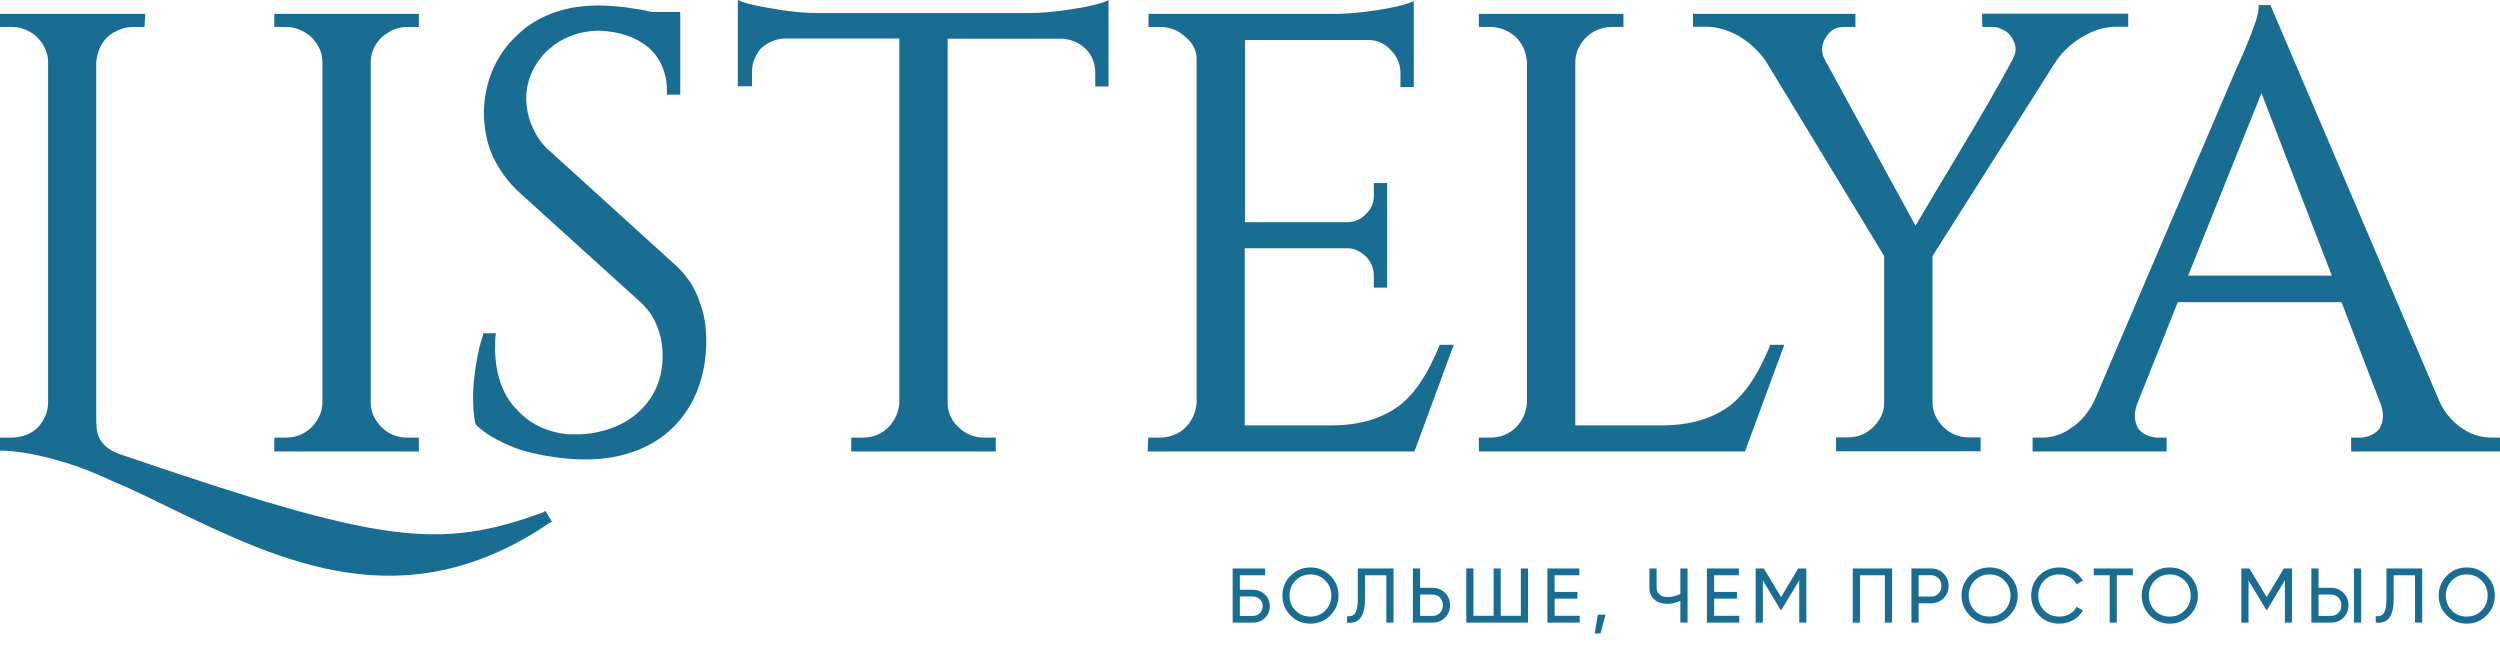 <?xml version="1.0" encoding="UTF-8"?> <svg xmlns="http://www.w3.org/2000/svg" width="1129" height="293" viewBox="0 0 1129 293" fill="none"><path d="M176.737 239.901C203.51 243.512 221.94 239.901 245.317 231.35L246.287 230.685L249.294 235.626L247.936 236.291C182.654 280.566 127.169 253.678 76.922 229.45C68.192 225.175 59.559 220.899 50.829 217.289C42.487 213.393 34.145 210.068 25.706 207.788C17.654 205.508 9.603 203.892 1.649 203.512H0V197.622H5.335C9.7 197.622 14.065 196.006 17.072 193.061C19.788 190.116 21.728 186.22 21.728 181.945V28.218C21.728 23.658 19.691 19.667 16.684 16.722C13.968 14.062 9.7 12.161 5.335 12.161H0V6.271H65.573L65.282 12.161H60.238C55.582 12.161 51.508 14.157 48.501 16.722C45.494 19.667 43.845 23.563 43.457 28.218V188.121C43.457 192.016 43.457 195.341 45.106 198.287C46.755 201.232 49.762 203.892 56.164 205.793C113.686 225.46 149.577 236.291 176.64 239.901H176.737ZM183.815 197.622H189.15V203.892H123.868V197.622H129.203C133.568 197.622 137.545 196.006 140.552 193.061C143.56 190.116 145.597 186.22 145.597 181.945V27.838C145.597 23.563 143.56 19.667 140.552 16.722C137.545 14.062 133.568 12.161 129.203 12.161H123.868V6.271H189.15V12.161H183.815C179.45 12.161 175.473 14.157 172.466 16.722C169.459 19.667 167.422 23.563 167.422 27.838V181.945C167.422 186.22 169.459 190.116 172.466 193.061C175.473 196.006 179.45 197.622 183.815 197.622ZM240.561 57.671C242.21 61.282 244.538 65.177 248.612 68.502L304.194 118.953C310.208 124.179 313.895 130.069 315.932 136.34C318.26 142.231 318.939 148.121 318.939 154.012C318.939 170.069 313.604 183.465 303.903 193.061C294.494 202.277 280.817 207.503 264.424 207.503C256.372 207.503 245.314 206.173 235.323 203.227C227.66 200.567 220.288 196.957 215.244 192.111L214.953 191.826L214.662 191.161C213.692 186.6 213.304 179.665 213.983 172.159C214.662 165.318 216.02 157.717 217.96 151.827L218.251 150.497H223.974L223.683 152.492C223.683 155.437 223.392 158.097 223.683 160.663C224.362 170.829 227.66 179.38 233.674 185.27C239.397 191.541 247.06 195.056 256.082 196.101H262.775C273.154 195.436 282.563 191.826 289.256 185.27C295.658 179 299.247 170.829 299.247 160.663C299.247 155.437 298.277 150.877 296.531 146.886C294.882 142.611 292.166 139 288.48 135.77L234.256 86.65C228.921 81.709 225.235 76.198 222.519 70.593C219.512 63.752 218.542 56.816 218.542 50.926C218.542 38.099 223.586 24.988 233.577 15.867C241.919 7.696 254.335 2.47 270.05 2.47C273.348 2.47 277.422 2.755 281.399 3.135C286.055 3.8 290.42 4.465 294.494 5.416H307.201V42.755H301.187V40.76C301.187 32.589 297.889 25.653 292.457 21.092C286.734 16.532 279.362 14.252 271.02 13.871H270.729C261.029 13.871 252.977 17.482 247.351 22.707C241.337 28.313 237.651 36.104 237.651 44.37C237.651 47.98 238.33 52.921 240.658 57.766L240.561 57.671ZM351.046 4.275C357.06 5.226 363.462 5.891 369.089 5.891H464.829C470.552 5.891 477.245 5.226 483.26 4.275C489.953 3.325 495.676 1.995 498.295 1.045L500.623 0.095V39.049H494.609V32.494C494.609 28.598 492.96 24.608 490.244 22.042C487.528 19.382 483.842 17.767 479.864 17.482H427.969V182.23C427.969 186.505 430.006 190.401 433.013 193.061C436.02 196.006 439.997 197.622 444.362 197.622H449.697V203.892H384.415V197.622H389.75C394.115 197.622 398.092 196.006 401.099 193.061C403.815 190.401 405.755 186.505 406.143 182.23V17.387H353.956C349.979 17.672 346.293 19.382 343.577 21.947C341.249 24.608 339.6 28.503 339.6 32.399V38.954H333.198V0L335.526 0.95C338.242 1.9 344.256 3.23 350.949 4.18L351.046 4.275ZM633.127 182.23C640.499 175.959 645.543 166.838 649.812 156.672L650.103 155.722H656.505L638.753 203.892H518.277L518.568 197.622H523.612C528.268 197.622 532.342 196.006 535.349 193.061C538.356 190.116 540.006 186.22 540.394 181.945V26.508C540.394 22.613 538.356 19.002 535.349 16.722C532.342 13.777 528.365 12.161 524 12.161H518.665V6.271H602.96C608.683 6.271 615.376 5.606 621.39 4.656C628.083 3.705 633.418 2.375 636.134 1.425L638.462 0.475V39.334H632.448V32.779C632.448 28.883 630.799 25.273 628.083 22.613C625.755 19.952 622.069 18.052 618.092 18.052H562.219V100.331H608.392C611.69 100.331 614.794 99.001 616.734 96.721C619.062 94.725 620.42 91.78 620.42 88.55V82.659H626.434V129.879H620.42V124.274C620.42 121.043 619.062 118.003 616.734 115.723C614.697 113.727 611.69 112.112 608.683 112.112H562.122V192.111H600.923C615.667 192.111 625.658 188.216 633.03 182.325L633.127 182.23ZM782.413 182.23C789.785 175.959 794.829 166.838 799.097 156.672L799.388 155.722H805.79L788.039 203.892H667.854V197.622H673.189C677.554 197.622 681.531 196.006 684.538 193.061C687.545 190.116 689.194 186.22 689.582 181.945V28.218C689.291 23.658 687.545 19.667 684.538 16.722C681.531 14.062 677.554 12.161 673.189 12.161H667.854V6.271H733.136V12.161H727.801C723.436 12.161 719.071 14.157 716.452 16.722C713.445 19.667 711.408 23.563 711.408 28.218V192.111H750.208C764.953 192.111 774.944 188.216 782.316 182.325L782.413 182.23ZM895.129 10.451V6.176H961.09V12.066H955.755C950.42 12.066 945.376 13.681 941.011 16.342C935.967 19.002 931.602 23.183 928.594 27.458L872.721 115.628V181.85C872.721 186.125 874.758 190.021 877.766 192.966C880.773 195.911 884.75 197.527 889.115 197.527H894.45V203.797H829.168V197.527H834.503C838.868 197.527 842.845 195.911 845.852 192.966C848.859 190.021 850.896 186.41 850.896 181.85V115.628L797.351 27.458C794.344 23.183 790.367 19.287 785.323 16.342C780.667 13.681 775.623 12.066 770.288 12.066H764.564V6.271H837.898V12.161H832.563C830.914 12.161 829.556 12.446 828.198 13.111C826.84 14.062 825.191 15.392 824.512 17.007C823.542 18.337 822.863 20.237 822.863 22.232C822.863 23.848 823.154 25.463 824.221 27.173L865.058 101.946C879.415 77.338 895.517 51.781 908.903 26.888C909.582 25.273 910.261 23.943 910.261 22.327C910.261 20.332 909.582 18.717 908.612 17.102C907.642 15.487 906.284 14.157 904.635 13.492C903.277 12.826 901.919 12.161 900.27 12.161H895.226V10.546L895.129 10.451ZM1021.62 2.28H1025.31L1101.65 181.28C1103.97 186.505 1107.66 190.496 1111.35 193.061C1115.71 196.292 1120.75 197.622 1125.02 197.622H1129V203.892H1061.78V197.622H1066.14C1067.11 197.622 1068.47 197.337 1069.83 196.957C1071.48 196.292 1073.13 195.341 1074.49 193.726C1075.46 192.111 1076.13 190.116 1076.13 187.836C1076.13 186.22 1075.84 184.605 1075.16 182.61L1057.41 136.435H983.497L965.067 182.61C964.388 184.605 964.097 186.22 964.097 187.836C964.097 190.116 964.776 192.396 965.746 193.726C967.104 195.341 968.753 196.387 970.402 196.957C971.76 197.242 973.118 197.622 974.088 197.622H978.453V203.892H917.924V197.622H922.289C926.654 197.622 931.31 196.292 935.676 193.061C939.653 190.401 943.048 186.505 945.667 181.28L1009.59 31.828C1009.59 31.828 1019.97 9.501 1019.97 3.99V2.28H1021.62ZM1021.33 41.9L988.153 124.464H1053.05L1021.23 41.9H1021.33Z" fill="#196C92"></path><path d="M565.859 266.329C567.956 266.329 569.75 267.051 571.241 268.496C572.708 269.94 573.442 271.687 573.442 273.738C573.442 275.858 572.708 277.628 571.241 279.049C569.82 280.471 568.026 281.181 565.859 281.181H556.668V256.719H571.346V259.794H559.918V266.329H565.859ZM565.859 278.141C567.07 278.141 568.096 277.722 568.934 276.883C569.796 276.044 570.227 274.996 570.227 273.738C570.227 272.503 569.796 271.466 568.934 270.627C568.096 269.789 567.07 269.369 565.859 269.369H559.918V278.141H565.859ZM579.141 268.95C579.141 265.409 580.364 262.415 582.811 259.969C585.257 257.499 588.25 256.265 591.792 256.265C595.333 256.265 598.327 257.499 600.773 259.969C603.242 262.415 604.477 265.409 604.477 268.95C604.477 272.468 603.242 275.462 600.773 277.931C598.327 280.401 595.333 281.635 591.792 281.635C588.25 281.635 585.257 280.401 582.811 277.931C580.364 275.462 579.141 272.468 579.141 268.95ZM601.227 268.95C601.227 266.248 600.318 263.988 598.501 262.171C596.731 260.33 594.494 259.41 591.792 259.41C589.112 259.41 586.864 260.33 585.047 262.171C583.253 264.011 582.356 266.271 582.356 268.95C582.356 271.606 583.253 273.866 585.047 275.73C586.864 277.547 589.112 278.455 591.792 278.455C594.471 278.455 596.707 277.547 598.501 275.73C600.318 273.889 601.227 271.629 601.227 268.95ZM608.348 278.246C609.14 278.362 609.839 278.316 610.445 278.106C611.05 277.896 611.551 277.5 611.947 276.918C612.367 276.312 612.669 275.497 612.856 274.472C613.066 273.423 613.17 272.13 613.17 270.593V256.719H629.315V281.181H626.065V259.794H616.42V270.593C616.42 272.829 616.211 274.67 615.791 276.114C615.372 277.535 614.801 278.642 614.079 279.434C613.357 280.203 612.506 280.715 611.528 280.971C610.549 281.228 609.489 281.298 608.348 281.181V278.246ZM646.944 265.455C649.181 265.455 651.056 266.213 652.57 267.727C654.085 269.241 654.842 271.105 654.842 273.318C654.842 275.555 654.085 277.43 652.57 278.945C651.079 280.436 649.204 281.181 646.944 281.181H638.068V256.719H641.318V265.455H646.944ZM646.944 278.141C647.62 278.141 648.237 278.024 648.796 277.791C649.379 277.535 649.879 277.197 650.299 276.778C650.718 276.359 651.044 275.858 651.277 275.275C651.51 274.67 651.627 274.017 651.627 273.318C651.627 271.967 651.184 270.825 650.299 269.894C649.437 268.962 648.319 268.496 646.944 268.496H641.318V278.141H646.944ZM686.812 256.719H690.062V281.181H662.175V256.719H665.425V278.106H674.511V256.719H677.726V278.106H686.812V256.719ZM702.057 278.106H713.414V281.181H698.807V256.719H713.239V259.794H702.057V267.308H712.366V270.348H702.057V278.106ZM725.061 277.582L722.789 286.074H720.168L721.566 277.582H725.061ZM758.851 256.719H762.101V281.181H758.851V271.326C756.917 272.235 754.914 272.689 752.84 272.689C750.464 272.689 748.542 272.025 747.074 270.697C745.607 269.346 744.873 267.599 744.873 265.455V256.719H748.123V265.246C748.123 266.574 748.542 267.634 749.381 268.426C750.219 269.218 751.384 269.614 752.875 269.614C754.972 269.614 756.964 269.16 758.851 268.251V256.719ZM774.085 278.106H785.442V281.181H770.835V256.719H785.268V259.794H774.085V267.308H784.394V270.348H774.085V278.106ZM815.75 256.719V281.181H812.535V262.066L804.533 275.38H804.113L796.111 262.101V281.181H792.861V256.719H796.53L804.323 269.649L812.081 256.719H815.75ZM854.459 256.719V281.181H851.209V259.794H839.957V281.181H836.707V256.719H854.459ZM872.079 256.719C874.316 256.719 876.191 257.476 877.706 258.99C879.22 260.505 879.977 262.369 879.977 264.582C879.977 266.795 879.22 268.659 877.706 270.173C876.191 271.688 874.316 272.445 872.079 272.445H866.453V281.181H863.203V256.719H872.079ZM872.079 269.404C873.43 269.404 874.549 268.95 875.434 268.041C876.319 267.086 876.762 265.933 876.762 264.582C876.762 263.883 876.645 263.242 876.413 262.66C876.18 262.054 875.853 261.542 875.434 261.122C875.015 260.703 874.514 260.377 873.931 260.144C873.372 259.887 872.755 259.759 872.079 259.759H866.453V269.404H872.079ZM885.847 268.95C885.847 265.409 887.07 262.415 889.516 259.969C891.962 257.499 894.956 256.265 898.497 256.265C902.038 256.265 905.032 257.499 907.478 259.969C909.948 262.415 911.182 265.409 911.182 268.95C911.182 272.468 909.948 275.462 907.478 277.931C905.032 280.401 902.038 281.635 898.497 281.635C894.956 281.635 891.962 280.401 889.516 277.931C887.07 275.462 885.847 272.468 885.847 268.95ZM907.932 268.95C907.932 266.248 907.024 263.988 905.207 262.171C903.436 260.33 901.199 259.41 898.497 259.41C895.818 259.41 893.57 260.33 891.752 262.171C889.959 264.011 889.062 266.271 889.062 268.95C889.062 271.606 889.959 273.866 891.752 275.73C893.57 277.547 895.818 278.455 898.497 278.455C901.176 278.455 903.413 277.547 905.207 275.73C907.024 273.889 907.932 271.629 907.932 268.95ZM930.081 281.635C926.354 281.635 923.29 280.412 920.891 277.966C918.491 275.543 917.291 272.538 917.291 268.95C917.291 265.362 918.491 262.357 920.891 259.934C923.29 257.488 926.354 256.265 930.081 256.265C931.2 256.265 932.271 256.404 933.296 256.684C934.345 256.964 935.323 257.36 936.232 257.872C937.14 258.385 937.967 259.014 938.713 259.759C939.458 260.481 940.099 261.297 940.635 262.205L937.804 263.848C937.105 262.497 936.057 261.425 934.659 260.633C933.285 259.818 931.759 259.41 930.081 259.41C927.239 259.41 924.933 260.318 923.162 262.136C921.391 263.929 920.506 266.201 920.506 268.95C920.506 271.676 921.391 273.936 923.162 275.73C924.933 277.547 927.239 278.455 930.081 278.455C931.759 278.455 933.285 278.059 934.659 277.267C936.057 276.452 937.105 275.38 937.804 274.052L940.635 275.66C939.61 277.477 938.154 278.933 936.267 280.028C934.403 281.1 932.341 281.635 930.081 281.635ZM963.193 256.719V259.794H955.959V281.181H952.744V259.794H945.545V256.719H963.193ZM967.212 268.95C967.212 265.409 968.435 262.415 970.881 259.969C973.327 257.499 976.321 256.265 979.862 256.265C983.404 256.265 986.397 257.499 988.843 259.969C991.313 262.415 992.548 265.409 992.548 268.95C992.548 272.468 991.313 275.462 988.843 277.931C986.397 280.401 983.404 281.635 979.862 281.635C976.321 281.635 973.327 280.401 970.881 277.931C968.435 275.462 967.212 272.468 967.212 268.95ZM989.298 268.95C989.298 266.248 988.389 263.988 986.572 262.171C984.801 260.33 982.565 259.41 979.862 259.41C977.183 259.41 974.935 260.33 973.118 262.171C971.324 264.011 970.427 266.271 970.427 268.95C970.427 271.606 971.324 273.866 973.118 275.73C974.935 277.547 977.183 278.455 979.862 278.455C982.542 278.455 984.778 277.547 986.572 275.73C988.389 273.889 989.298 271.629 989.298 268.95ZM1035.07 256.719V281.181H1031.86V262.066L1023.85 275.38H1023.43L1015.43 262.101V281.181H1012.18V256.719H1015.85L1023.64 269.649L1031.4 256.719H1035.07ZM1043.8 281.181V256.719H1047.05V265.455H1052.67C1054.91 265.455 1056.78 266.213 1058.3 267.727C1059.81 269.241 1060.57 271.105 1060.57 273.318C1060.57 275.555 1059.81 277.43 1058.3 278.945C1056.81 280.436 1054.93 281.181 1052.67 281.181H1043.8ZM1063.05 281.181V256.719H1066.3V281.181H1063.05ZM1047.05 278.141H1052.67C1053.35 278.141 1053.97 278.024 1054.52 277.791C1055.11 277.535 1055.61 277.197 1056.03 276.778C1056.45 276.359 1056.77 275.858 1057.01 275.275C1057.24 274.67 1057.35 274.017 1057.35 273.318C1057.35 272.619 1057.24 271.979 1057.01 271.396C1056.77 270.791 1056.45 270.278 1056.03 269.859C1055.61 269.439 1055.11 269.113 1054.52 268.88C1053.97 268.624 1053.35 268.496 1052.67 268.496H1047.05V278.141ZM1072.9 278.246C1073.7 278.362 1074.39 278.316 1075 278.106C1075.61 277.896 1076.11 277.5 1076.5 276.918C1076.92 276.312 1077.23 275.497 1077.41 274.472C1077.62 273.423 1077.73 272.13 1077.73 270.593V256.719H1093.87V281.181H1090.62V259.794H1080.98V270.593C1080.98 272.829 1080.77 274.67 1080.35 276.114C1079.93 277.535 1079.36 278.642 1078.63 279.434C1077.91 280.203 1077.06 280.715 1076.08 280.971C1075.11 281.228 1074.05 281.298 1072.9 281.181V278.246ZM1101.33 268.95C1101.33 265.409 1102.55 262.415 1105 259.969C1107.45 257.499 1110.44 256.265 1113.98 256.265C1117.52 256.265 1120.52 257.499 1122.96 259.969C1125.43 262.415 1126.67 265.409 1126.67 268.95C1126.67 272.468 1125.43 275.462 1122.96 277.931C1120.52 280.401 1117.52 281.635 1113.98 281.635C1110.44 281.635 1107.45 280.401 1105 277.931C1102.55 275.462 1101.33 272.468 1101.33 268.95ZM1123.42 268.95C1123.42 266.248 1122.51 263.988 1120.69 262.171C1118.92 260.33 1116.68 259.41 1113.98 259.41C1111.3 259.41 1109.05 260.33 1107.24 262.171C1105.44 264.011 1104.55 266.271 1104.55 268.95C1104.55 271.606 1105.44 273.866 1107.24 275.73C1109.05 277.547 1111.3 278.455 1113.98 278.455C1116.66 278.455 1118.9 277.547 1120.69 275.73C1122.51 273.889 1123.42 271.629 1123.42 268.95Z" fill="#196C92"></path></svg> 